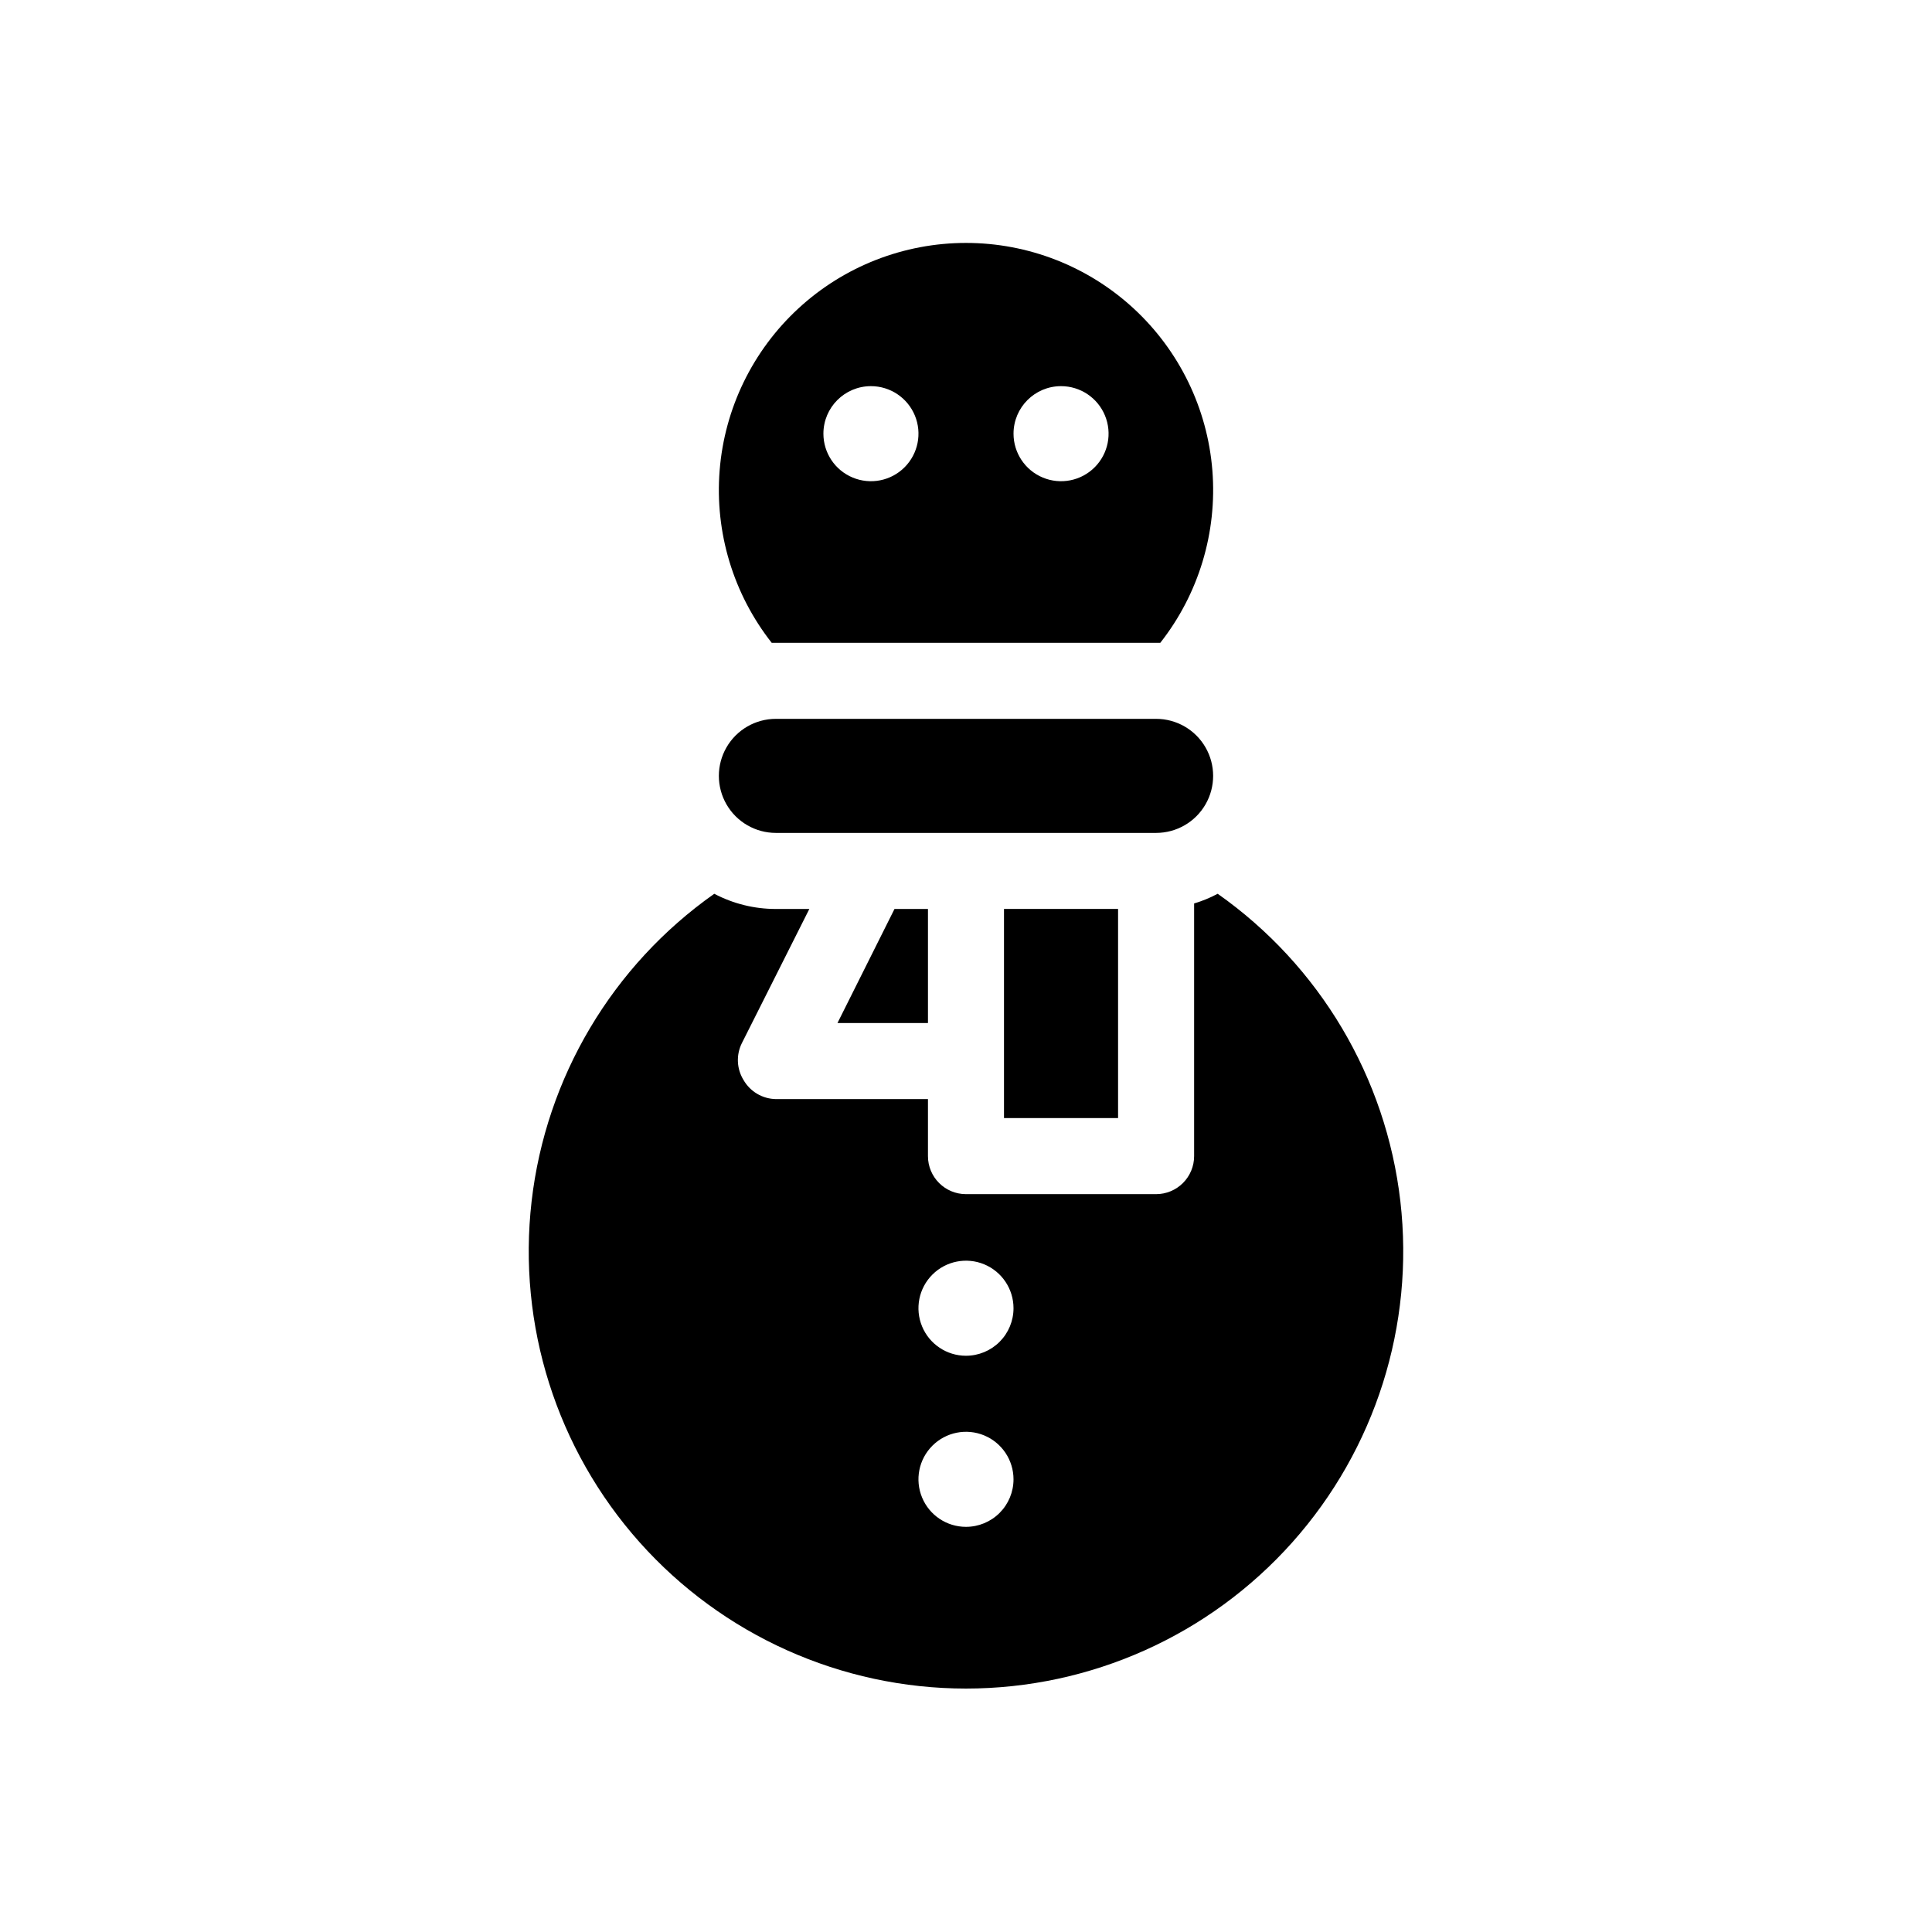 <?xml version="1.0" encoding="UTF-8"?>
<!-- Uploaded to: SVG Repo, www.svgrepo.com, Generator: SVG Repo Mixer Tools -->
<svg fill="#000000" width="800px" height="800px" version="1.1" viewBox="144 144 512 512" xmlns="http://www.w3.org/2000/svg">
 <g>
  <path d="m410.07 440.3h30.23v-55.422h-30.23z"/>
  <path d="m349.62 314.35h101.87c10.18-12.949 15.105-29.258 13.801-45.676-1.309-16.418-8.754-31.742-20.855-42.918-12.098-11.176-27.965-17.379-44.434-17.379-16.473 0-32.34 6.203-44.438 17.379-12.102 11.176-19.547 26.5-20.852 42.918-1.309 16.418 3.617 32.727 13.797 45.676zm75.57-68.016c5.098 0 9.688 3.07 11.637 7.777s0.875 10.121-2.731 13.727c-3.602 3.602-9.02 4.68-13.727 2.727-4.703-1.949-7.773-6.539-7.773-11.633 0-6.957 5.641-12.598 12.594-12.598zm-50.383 0h0.004c5.094 0 9.688 3.07 11.637 7.777 1.949 4.707 0.871 10.121-2.731 13.727-3.602 3.602-9.02 4.68-13.727 2.727-4.707-1.949-7.777-6.539-7.777-11.633 0-6.957 5.641-12.598 12.598-12.598z"/>
  <path d="m349.62 364.73h100.76c5.398 0 10.391-2.879 13.09-7.555s2.699-10.438 0-15.117c-2.699-4.676-7.691-7.555-13.09-7.555h-100.76c-5.398 0-10.391 2.879-13.09 7.555-2.699 4.68-2.699 10.441 0 15.117 2.699 4.676 7.691 7.555 13.09 7.555z"/>
  <path d="m389.92 415.11v-30.23h-8.867l-15.113 30.23z"/>
  <path d="m466.7 380.86c-1.992 1.062-4.086 1.922-6.246 2.566v66.957c0 2.672-1.062 5.234-2.953 7.125s-4.453 2.953-7.125 2.953h-50.379c-5.566 0-10.078-4.512-10.078-10.078v-15.113h-40.305c-3.543-0.059-6.793-1.969-8.562-5.039-1.832-2.961-2.004-6.656-0.457-9.773l17.887-35.57h-8.867c-5.688 0.004-11.289-1.379-16.324-4.027-27.016 19.02-44.629 48.668-48.41 81.492-3.781 32.824 6.633 65.699 28.617 90.363 21.988 24.664 53.457 38.77 86.5 38.77 33.039 0 64.508-14.105 86.496-38.77 21.984-24.664 32.398-57.539 28.617-90.363-3.781-32.824-21.395-62.473-48.41-81.492zm-66.703 167.77c-5.098 0-9.688-3.066-11.637-7.773-1.949-4.707-0.875-10.125 2.731-13.727 3.602-3.602 9.02-4.68 13.727-2.731 4.703 1.949 7.773 6.543 7.773 11.637 0 3.34-1.328 6.543-3.688 8.906-2.363 2.363-5.566 3.688-8.906 3.688zm0-45.344v0.004c-5.098 0-9.688-3.07-11.637-7.777-1.949-4.707-0.875-10.125 2.731-13.727 3.602-3.602 9.02-4.68 13.727-2.731 4.703 1.949 7.773 6.543 7.773 11.637 0 3.34-1.328 6.543-3.688 8.906-2.363 2.363-5.566 3.691-8.906 3.691z"/>
 </g>
</svg>